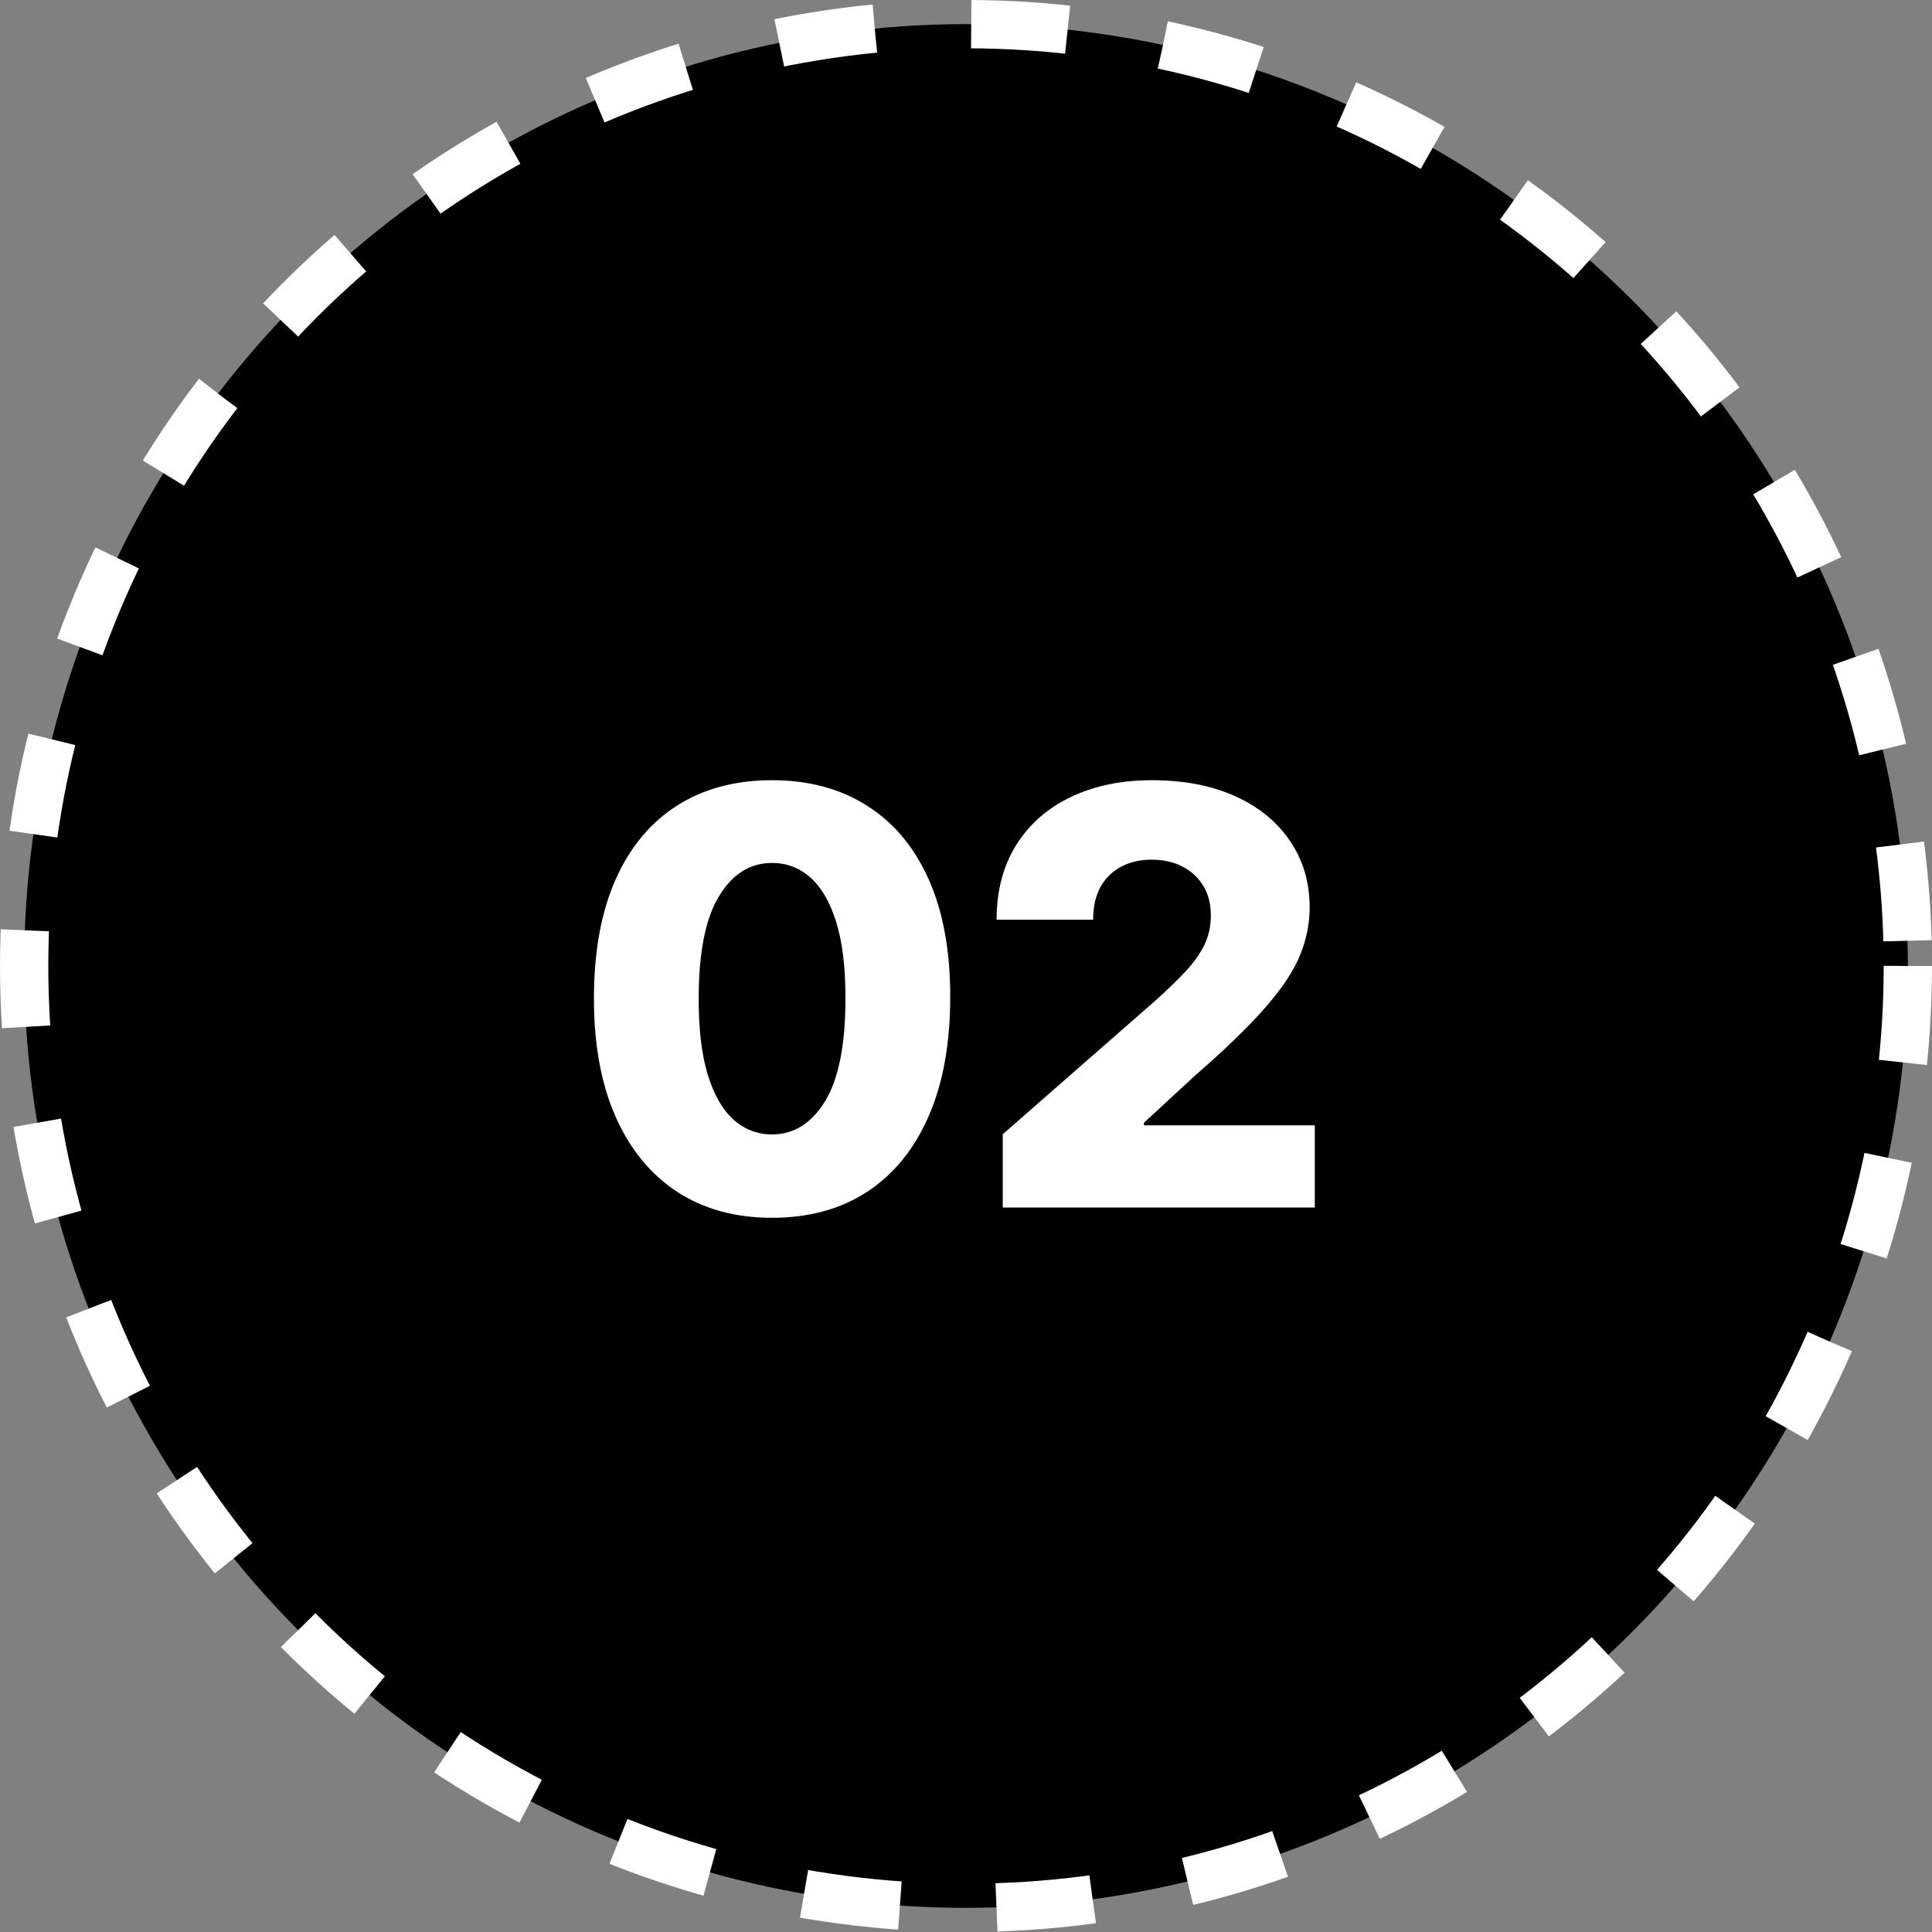 <svg width="80" height="80" viewBox="0 0 80 80" fill="none" xmlns="http://www.w3.org/2000/svg">
<rect x="0" y="0" width="80" height="80" fill="#808080" stroke="none"/>
<circle cx="40" cy="40" r="39" fill="black" stroke="white" stroke-width="2" stroke-dasharray="4 4"/>
<path d="M31.965 50.426C30.443 50.426 29.13 50.065 28.028 49.344C26.926 48.617 26.076 47.574 25.48 46.216C24.883 44.852 24.588 43.213 24.593 41.298C24.599 39.383 24.897 37.758 25.488 36.423C26.085 35.082 26.931 34.062 28.028 33.364C29.13 32.659 30.443 32.307 31.965 32.307C33.488 32.307 34.801 32.659 35.903 33.364C37.011 34.062 37.863 35.082 38.46 36.423C39.056 37.764 39.352 39.389 39.346 41.298C39.346 43.219 39.048 44.861 38.451 46.224C37.855 47.588 37.005 48.631 35.903 49.352C34.806 50.068 33.494 50.426 31.965 50.426ZM31.965 46.974C32.875 46.974 33.61 46.511 34.173 45.585C34.735 44.653 35.014 43.224 35.008 41.298C35.008 40.037 34.88 38.997 34.625 38.179C34.369 37.355 34.014 36.742 33.559 36.338C33.105 35.935 32.574 35.733 31.965 35.733C31.062 35.733 30.332 36.19 29.775 37.105C29.218 38.014 28.937 39.412 28.931 41.298C28.926 42.577 29.048 43.636 29.298 44.477C29.554 45.318 29.912 45.946 30.372 46.361C30.832 46.77 31.363 46.974 31.965 46.974ZM41.522 50V46.966L47.889 41.392C48.366 40.96 48.772 40.565 49.108 40.207C49.443 39.844 49.699 39.48 49.875 39.117C50.051 38.747 50.139 38.347 50.139 37.915C50.139 37.432 50.034 37.02 49.824 36.679C49.613 36.332 49.324 36.065 48.954 35.878C48.585 35.69 48.162 35.597 47.684 35.597C47.201 35.597 46.778 35.696 46.414 35.895C46.051 36.088 45.767 36.369 45.562 36.739C45.363 37.108 45.264 37.557 45.264 38.085H41.267C41.267 36.898 41.534 35.872 42.068 35.008C42.602 34.145 43.352 33.48 44.318 33.014C45.289 32.543 46.417 32.307 47.701 32.307C49.025 32.307 50.176 32.528 51.153 32.972C52.13 33.415 52.886 34.034 53.42 34.83C53.96 35.619 54.23 36.537 54.23 37.582C54.23 38.247 54.096 38.906 53.829 39.56C53.562 40.213 53.082 40.935 52.389 41.724C51.701 42.514 50.724 43.46 49.457 44.562L47.369 46.489V46.599H54.443V50H41.522Z" fill="white"/>
</svg>
